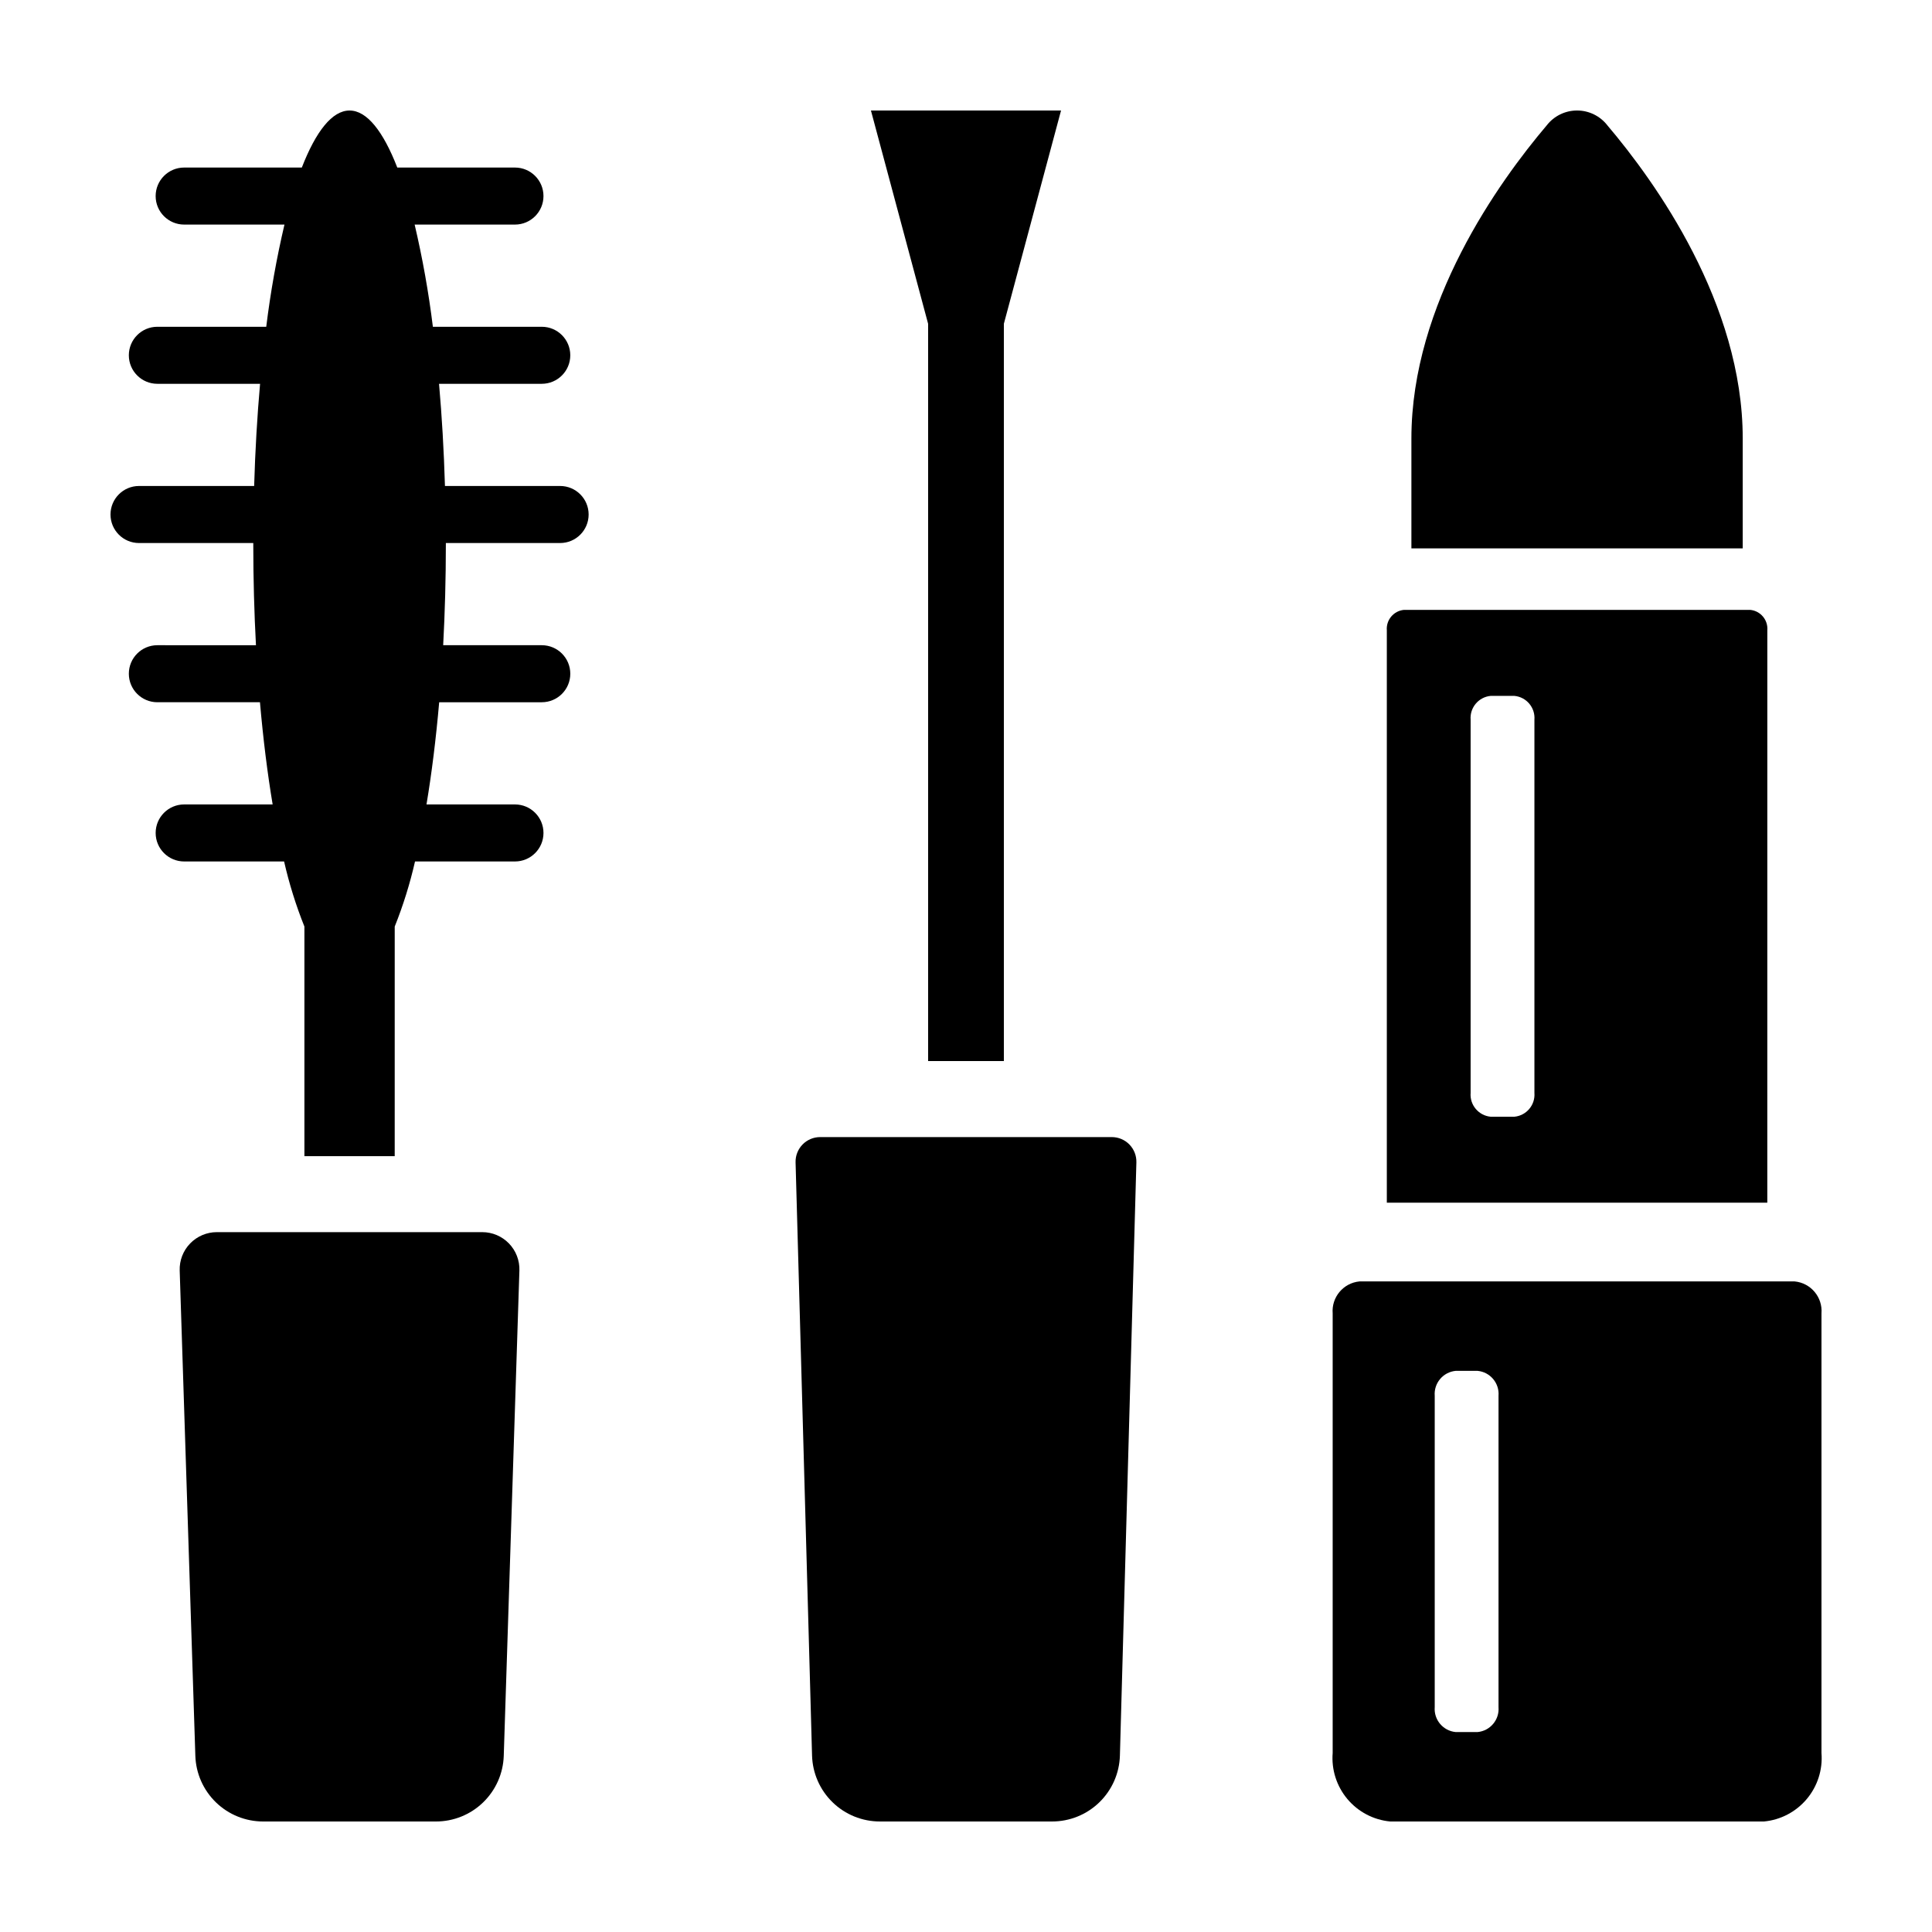 <?xml version="1.0" encoding="UTF-8"?>
<!-- Uploaded to: SVG Repo, www.svgrepo.com, Generator: SVG Repo Mixer Tools -->
<svg fill="#000000" width="800px" height="800px" version="1.1" viewBox="144 144 512 512" xmlns="http://www.w3.org/2000/svg">
 <g>
  <path d="m605.84 260.22c0-35.816-23.188-68.051-35.859-82.992-1.926-2.488-4.894-3.945-8.043-3.945-3.148 0-6.117 1.457-8.043 3.945-12.672 14.941-35.859 47.176-35.859 82.992v29.109h87.805z"/>
  <path d="m619.6 483.59h-115.32c-4.285 0.406-7.453 4.184-7.109 8.477v116.49c-0.355 4.422 1.047 8.801 3.894 12.199 2.852 3.398 6.922 5.539 11.336 5.957h99.078c4.414-0.418 8.484-2.559 11.336-5.957 2.852-3.398 4.25-7.777 3.894-12.199v-116.49c0.344-4.293-2.82-8.07-7.109-8.477zm-78.477 112.81c0.27 3.352-2.199 6.297-5.547 6.613h-5.812 0.004c-3.348-0.316-5.816-3.262-5.551-6.613v-82.5 0.004c-0.266-3.352 2.203-6.293 5.551-6.613h5.812-0.004c3.348 0.32 5.816 3.262 5.547 6.613z"/>
  <path d="m612.36 311.03c0.219-2.738-1.801-5.144-4.539-5.406h-91.758c-2.734 0.262-4.758 2.668-4.539 5.406v151.7h100.83zm-61.723 122.59v0.004c0.254 3.199-2.106 6.016-5.305 6.32h-6.297c-3.199-0.305-5.562-3.121-5.305-6.32v-98.887c-0.258-3.203 2.106-6.016 5.305-6.32h6.301-0.004c3.199 0.305 5.559 3.117 5.305 6.32z"/>
  <path d="m271.8 470.53h-70.332c-2.668 0-5.223 1.082-7.078 3-1.859 1.918-2.856 4.504-2.769 7.172l4.148 128.61c0.148 4.664 2.109 9.09 5.465 12.34s7.84 5.062 12.512 5.062h45.777c4.672 0 9.156-1.812 12.512-5.062 3.356-3.25 5.316-7.676 5.465-12.34l4.148-128.61c0.086-2.668-0.914-5.254-2.769-7.172-1.855-1.918-4.41-3-7.078-3z"/>
  <path d="m292.43 272.79h-30.512c-0.281-9.438-0.812-18.512-1.57-27.078h27.223c4.176 0 7.559-3.383 7.559-7.559 0-4.172-3.383-7.555-7.559-7.555h-28.855c-1.121-9.109-2.734-18.148-4.832-27.082h26.582c4.176 0 7.559-3.383 7.559-7.555 0-4.176-3.383-7.559-7.559-7.559h-31.184c-3.727-9.598-8.043-15.113-12.648-15.113s-8.918 5.516-12.648 15.113h-31.18c-4.176 0-7.559 3.383-7.559 7.559 0 4.172 3.383 7.555 7.559 7.555h26.582-0.004c-2.094 8.934-3.707 17.973-4.828 27.082h-28.859c-4.172 0-7.555 3.383-7.555 7.555 0 4.176 3.383 7.559 7.555 7.559h27.223c-0.758 8.57-1.293 17.641-1.57 27.078h-30.512c-4.172 0-7.555 3.387-7.555 7.559 0 4.176 3.383 7.559 7.555 7.559h30.281v0.211c0 9.258 0.25 18.246 0.711 26.871l-26.133-0.004c-4.172 0-7.555 3.383-7.555 7.559 0 4.172 3.383 7.555 7.555 7.555h27.191c0.852 9.746 1.984 18.848 3.363 27.078l-23.445 0.004c-4.176 0-7.559 3.383-7.559 7.555 0 4.176 3.383 7.559 7.559 7.559h26.484-0.004c1.34 5.879 3.141 11.645 5.383 17.246v60.844h23.93l0.004-60.844c2.242-5.602 4.039-11.367 5.379-17.246h26.484c4.176 0 7.559-3.383 7.559-7.559 0-4.172-3.383-7.555-7.559-7.555h-23.445c1.379-8.23 2.512-17.336 3.363-27.078h27.188v-0.004c4.176 0 7.559-3.383 7.559-7.555 0-4.176-3.383-7.559-7.559-7.559h-26.129c0.461-8.621 0.711-17.613 0.711-26.871v-0.211l30.277 0.004c4.176 0 7.559-3.383 7.559-7.559 0-4.172-3.383-7.559-7.559-7.559z"/>
  <path d="m438.64 445.34h-77.293c-1.758 0-3.441 0.711-4.668 1.973-1.227 1.262-1.891 2.965-1.844 4.723l4.367 157.2c0.133 4.68 2.082 9.125 5.438 12.387 3.356 3.266 7.856 5.09 12.535 5.09h45.637c4.684 0 9.18-1.824 12.535-5.09 3.356-3.262 5.309-7.707 5.438-12.387l4.367-157.2c0.047-1.758-0.617-3.461-1.844-4.723-1.223-1.262-2.906-1.973-4.668-1.973z"/>
  <path d="m389.96 425.19h20.074v-195.39l15.152-56.512h-50.379l15.152 56.512z"/>
 </g>
</svg>